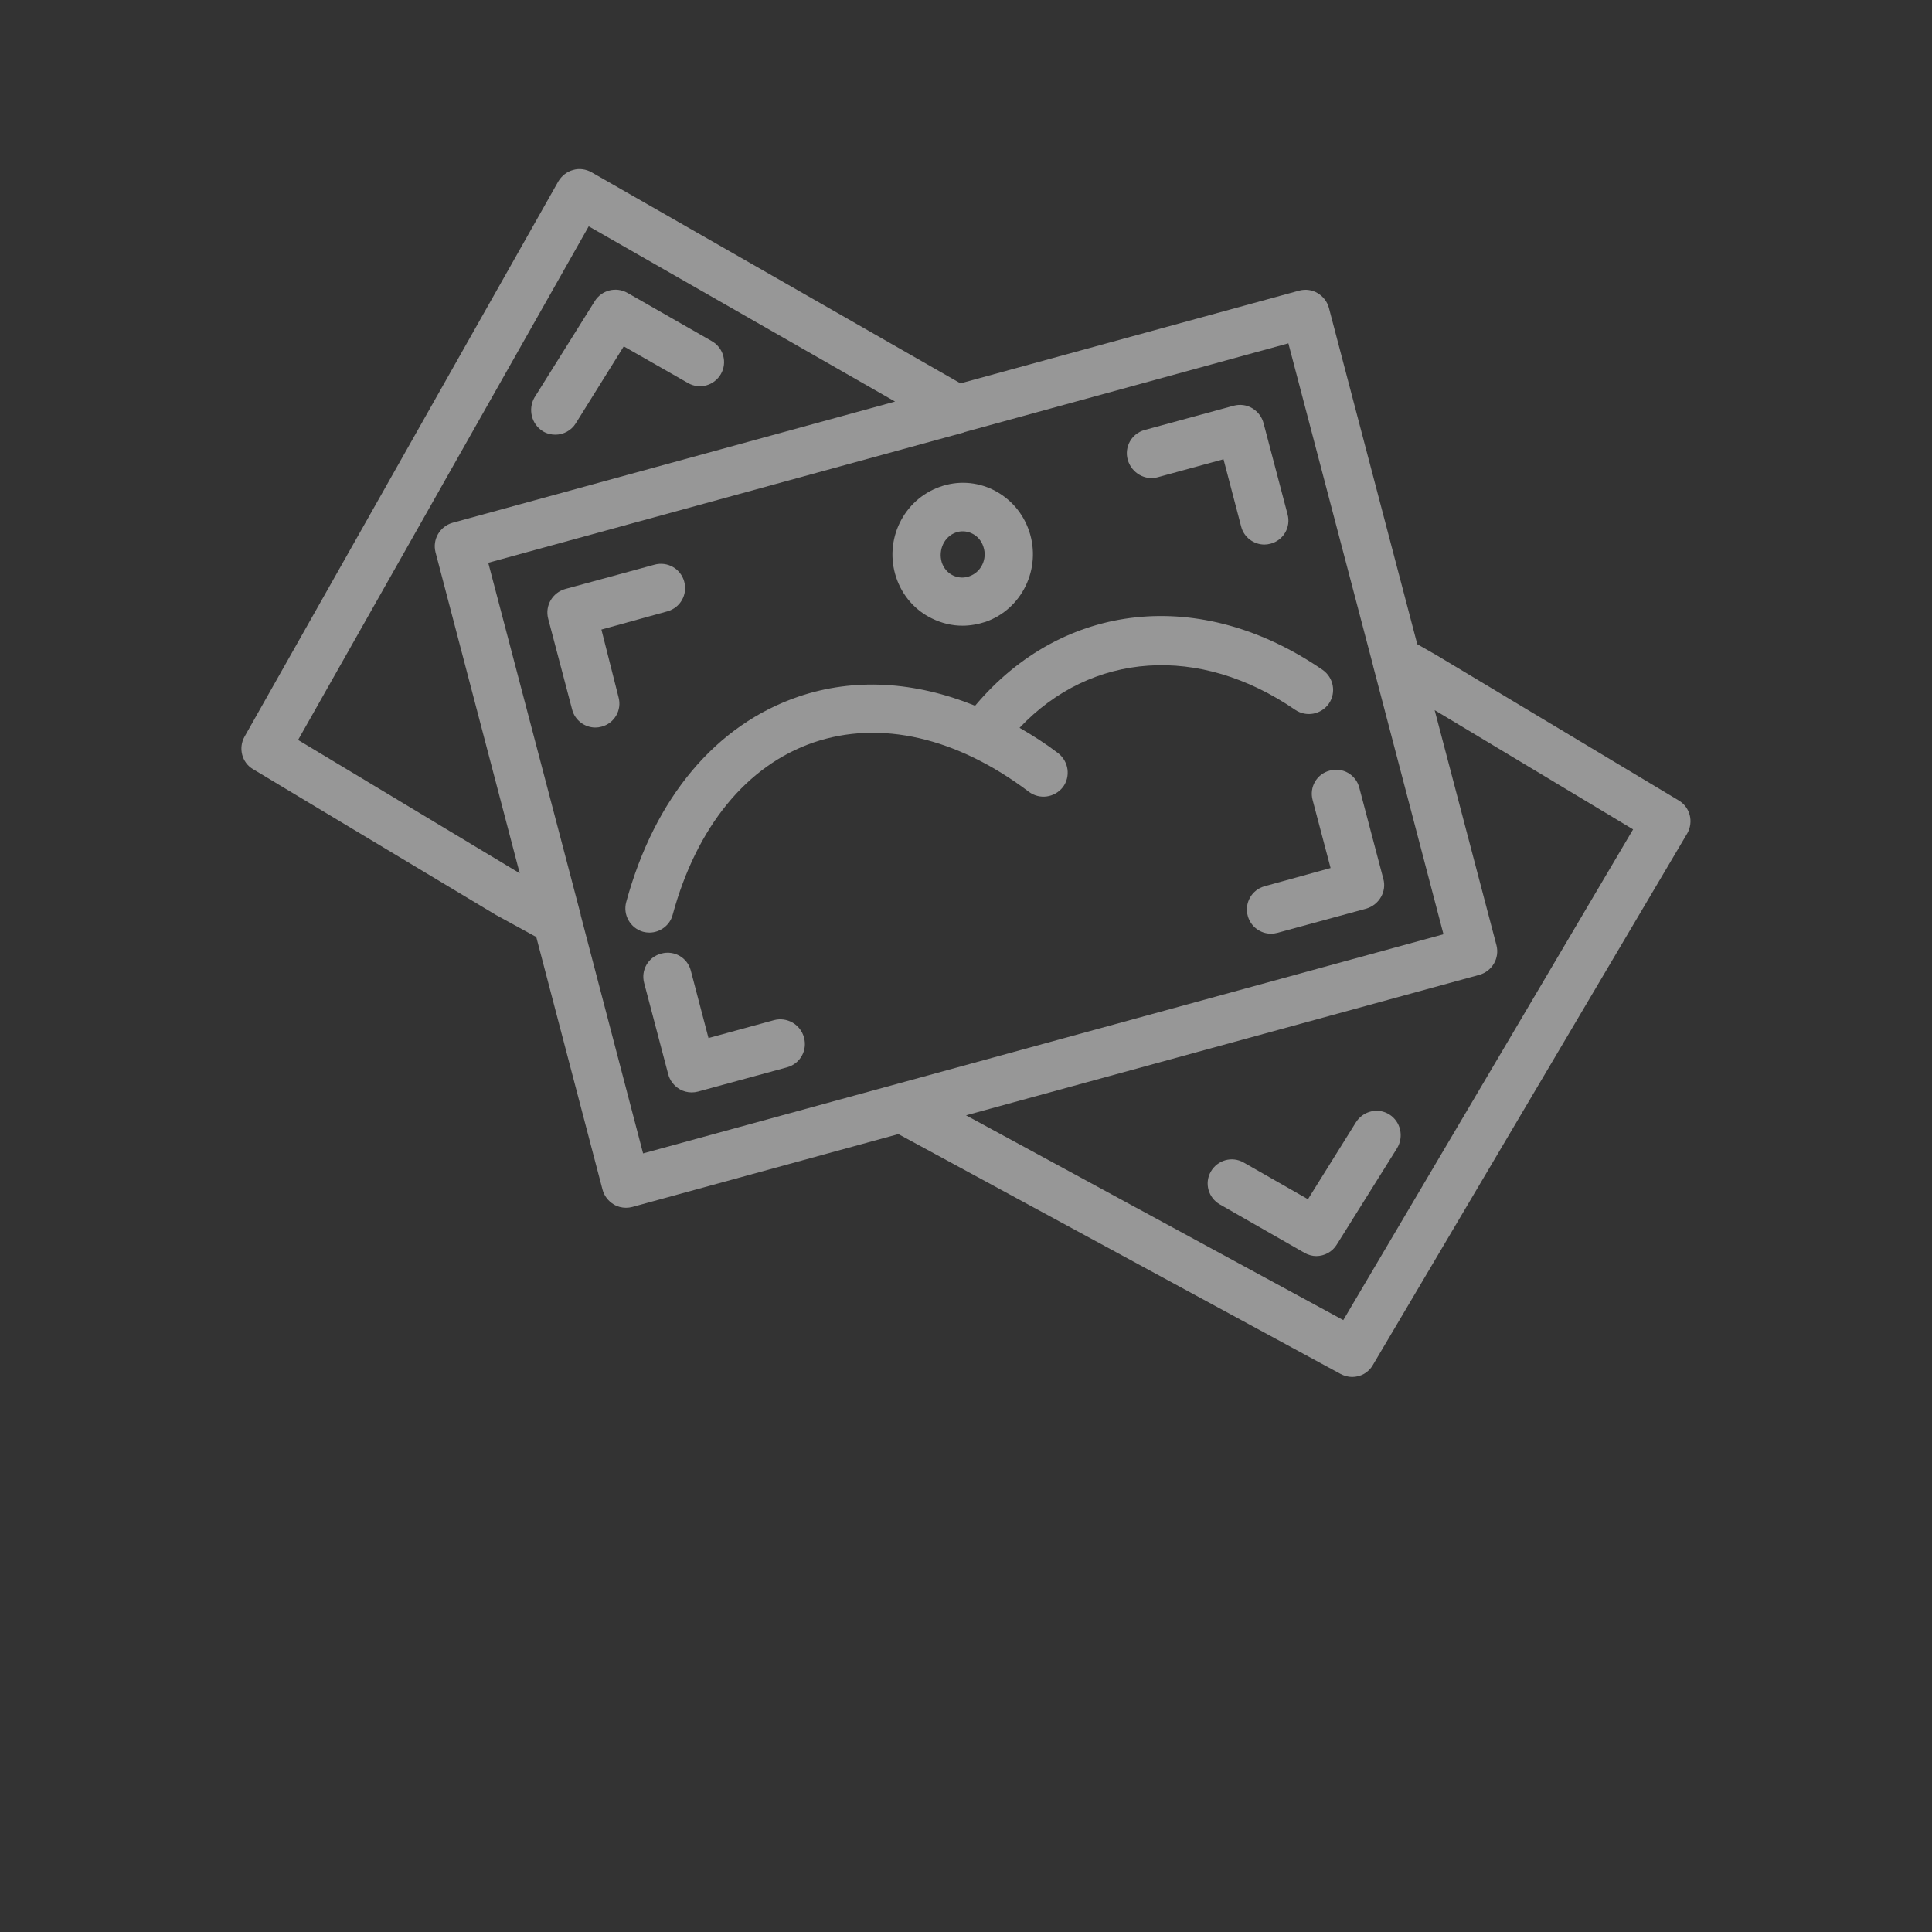 <?xml version="1.0" encoding="utf-8"?>
<!-- Generator: Adobe Illustrator 26.0.3, SVG Export Plug-In . SVG Version: 6.00 Build 0)  -->
<svg version="1.1" id="Layer_1" xmlns="http://www.w3.org/2000/svg" xmlns:xlink="http://www.w3.org/1999/xlink" x="0px" y="0px"
	 viewBox="0 0 700 700" style="enable-background:new 0 0 700 700;" xml:space="preserve">
<rect x="0" y="0" width="700" height="700" fill="#333333" stroke="none"/>
<style type="text/css">
	.st0{opacity:0.49;}
	.st1{fill:#FFFFFF;}
</style>
<g class="st0">
	<path class="st1" d="M608.2,290l-87.7-52.6l-7-4l-32-121.8c-0.6-2.3-2.1-4.2-4.1-5.4c-2-1.2-4.4-1.5-6.7-0.9l-122.7,33.6
		L214.3,62.4c-2-1.1-4.4-1.5-6.7-0.8c-2.2,0.6-4.1,2.1-5.3,4.1L88.6,266.9c-2.3,4.1-1,9.4,3.1,11.8l87.8,52.7l14.8,8.1l24,91.5
		c0.6,2.3,2.1,4.2,4.1,5.4c1.3,0.8,2.9,1.2,4.4,1.2c0.8,0,1.5-0.1,2.3-0.3l96.4-26.4l160.2,86.9c1.3,0.7,2.8,1.1,4.2,1.1
		c3,0,5.9-1.5,7.5-4.3L611.3,302C613.7,297.8,612.4,292.5,608.2,290L608.2,290z M108,268.1L213.3,82l111,63.5l-160.3,43.9
		c-4.6,1.3-7.4,6-6.2,10.7l30.5,116.3L108,268.1z M210.4,331.6c0-0.1,0-0.1,0-0.2l-33.5-127.5l172.3-47.2c0.1,0,0.1,0,0.1-0.1
		l117.5-32.2l30.7,116.8c0,0,0,0,0,0.1l25.5,97.2l-290,79.4L210.4,331.6z M486.7,478.3l-136.7-74.2l186-50.9c4.6-1.3,7.4-6,6.2-10.7
		l-22.4-85.2l71.9,43.2L486.7,478.3z"/>
	<path class="st1" d="M196.6,156.2c1.4,0.9,3.1,1.3,4.6,1.3c2.9,0,5.8-1.5,7.4-4.1l17.4-27.9l23.3,13.3c4.2,2.4,9.5,0.9,11.9-3.3
		c2.4-4.2,0.9-9.5-3.3-11.9l-30.6-17.5c-4.1-2.3-9.3-1-11.8,3l-21.9,35C191.3,148.2,192.5,153.6,196.6,156.2L196.6,156.2z"/>
	<path class="st1" d="M469.3,257.2c4,2.7,9.4,1.7,12.2-2.3c2.7-4,1.7-9.4-2.3-12.2c-44.1-30.3-94.1-24.8-125.9,13
		c-21.8-8.8-43.7-10.2-64-3.3c-29.9,10.2-52.1,36.6-62.4,74.4c-1.3,4.7,1.5,9.5,6.1,10.8c0.8,0.2,1.5,0.3,2.3,0.3
		c3.8,0,7.4-2.6,8.4-6.4c8.7-32,26.9-54.2,51.1-62.5c24.1-8.2,51.8-1.9,78,17.9c3.9,2.9,9.3,2.1,12.3-1.7c2.9-3.9,2.1-9.3-1.7-12.3
		c-4.6-3.5-9.3-6.5-14-9.2C395.4,236.2,434.5,233.3,469.3,257.2L469.3,257.2z"/>
	<path class="st1" d="M337.7,224.1c3.5,1.7,7.2,2.6,11,2.6c2.8,0,5.6-0.5,8.4-1.4c13.2-4.6,20.3-19.3,15.8-32.8v0
		c-2.2-6.6-6.8-11.9-13-15c-6.1-3-13-3.4-19.4-1.1c-13.2,4.7-20.3,19.3-15.8,32.8C326.9,215.8,331.5,221.1,337.7,224.1L337.7,224.1z
		 M346.4,192.9c0.8-0.3,1.7-0.4,2.5-0.4c1.1,0,2.3,0.3,3.3,0.8c1.9,0.9,3.4,2.6,4.1,4.8c1.5,4.4-0.8,9.2-5.1,10.7
		c-1.9,0.7-4,0.6-5.9-0.3c-1.9-0.9-3.4-2.6-4.1-4.8C339.9,199.2,342.1,194.4,346.4,192.9L346.4,192.9z"/>
	<path class="st1" d="M419.5,172.9l23.8-6.5l6.4,24.4c1,3.9,4.6,6.5,8.4,6.5c0.7,0,1.5-0.1,2.2-0.3c4.7-1.2,7.5-6,6.2-10.7l-8.7-33
		c-0.6-2.3-2.1-4.2-4.1-5.4c-2-1.2-4.4-1.5-6.7-0.9l-32.3,8.8c-4.7,1.3-7.4,6.1-6.1,10.8C410,171.4,414.9,174.2,419.5,172.9
		L419.5,172.9z"/>
	<path class="st1" d="M217.9,228.1l23.9-6.6c4.7-1.3,7.4-6.1,6.1-10.8c-1.3-4.7-6.1-7.4-10.8-6.1l-32.3,8.8c-4.6,1.3-7.4,6-6.2,10.7
		l8.7,33c1,3.9,4.6,6.5,8.4,6.5c0.7,0,1.5-0.1,2.2-0.3c4.7-1.2,7.5-6,6.2-10.7L217.9,228.1z"/>
	<path class="st1" d="M501.2,318.4l-8.7-33c-1.2-4.7-6-7.5-10.7-6.2c-4.7,1.2-7.5,6-6.2,10.7l6.5,24.6l-23.9,6.6
		c-4.7,1.3-7.4,6.1-6.1,10.8c1.1,3.9,4.6,6.4,8.4,6.4c0.8,0,1.5-0.1,2.3-0.3l32.3-8.8C499.7,327.8,502.5,323,501.2,318.4
		L501.2,318.4z"/>
	<path class="st1" d="M280.5,369.6l-23.8,6.5l-6.4-24.4c-1.2-4.7-6-7.5-10.7-6.2c-4.7,1.2-7.5,6-6.2,10.7l8.7,33
		c0.6,2.3,2.1,4.2,4.1,5.4c1.3,0.8,2.9,1.2,4.4,1.2c0.8,0,1.5-0.1,2.3-0.3l32.3-8.8c4.7-1.3,7.4-6.1,6.1-10.8
		C290,371.1,285.1,368.4,280.5,369.6L280.5,369.6z"/>
	<path class="st1" d="M503.4,403.8c-4.1-2.6-9.5-1.3-12.1,2.8l-17.4,27.9l-23.3-13.3c-4.2-2.4-9.5-0.9-11.9,3.3
		c-2.4,4.2-0.9,9.5,3.3,11.9l30.6,17.5c1.4,0.8,2.9,1.2,4.3,1.2c2.9,0,5.8-1.5,7.4-4.1l21.9-35C508.7,411.8,507.5,406.4,503.4,403.8
		L503.4,403.8z"/>
</g>
</svg>
